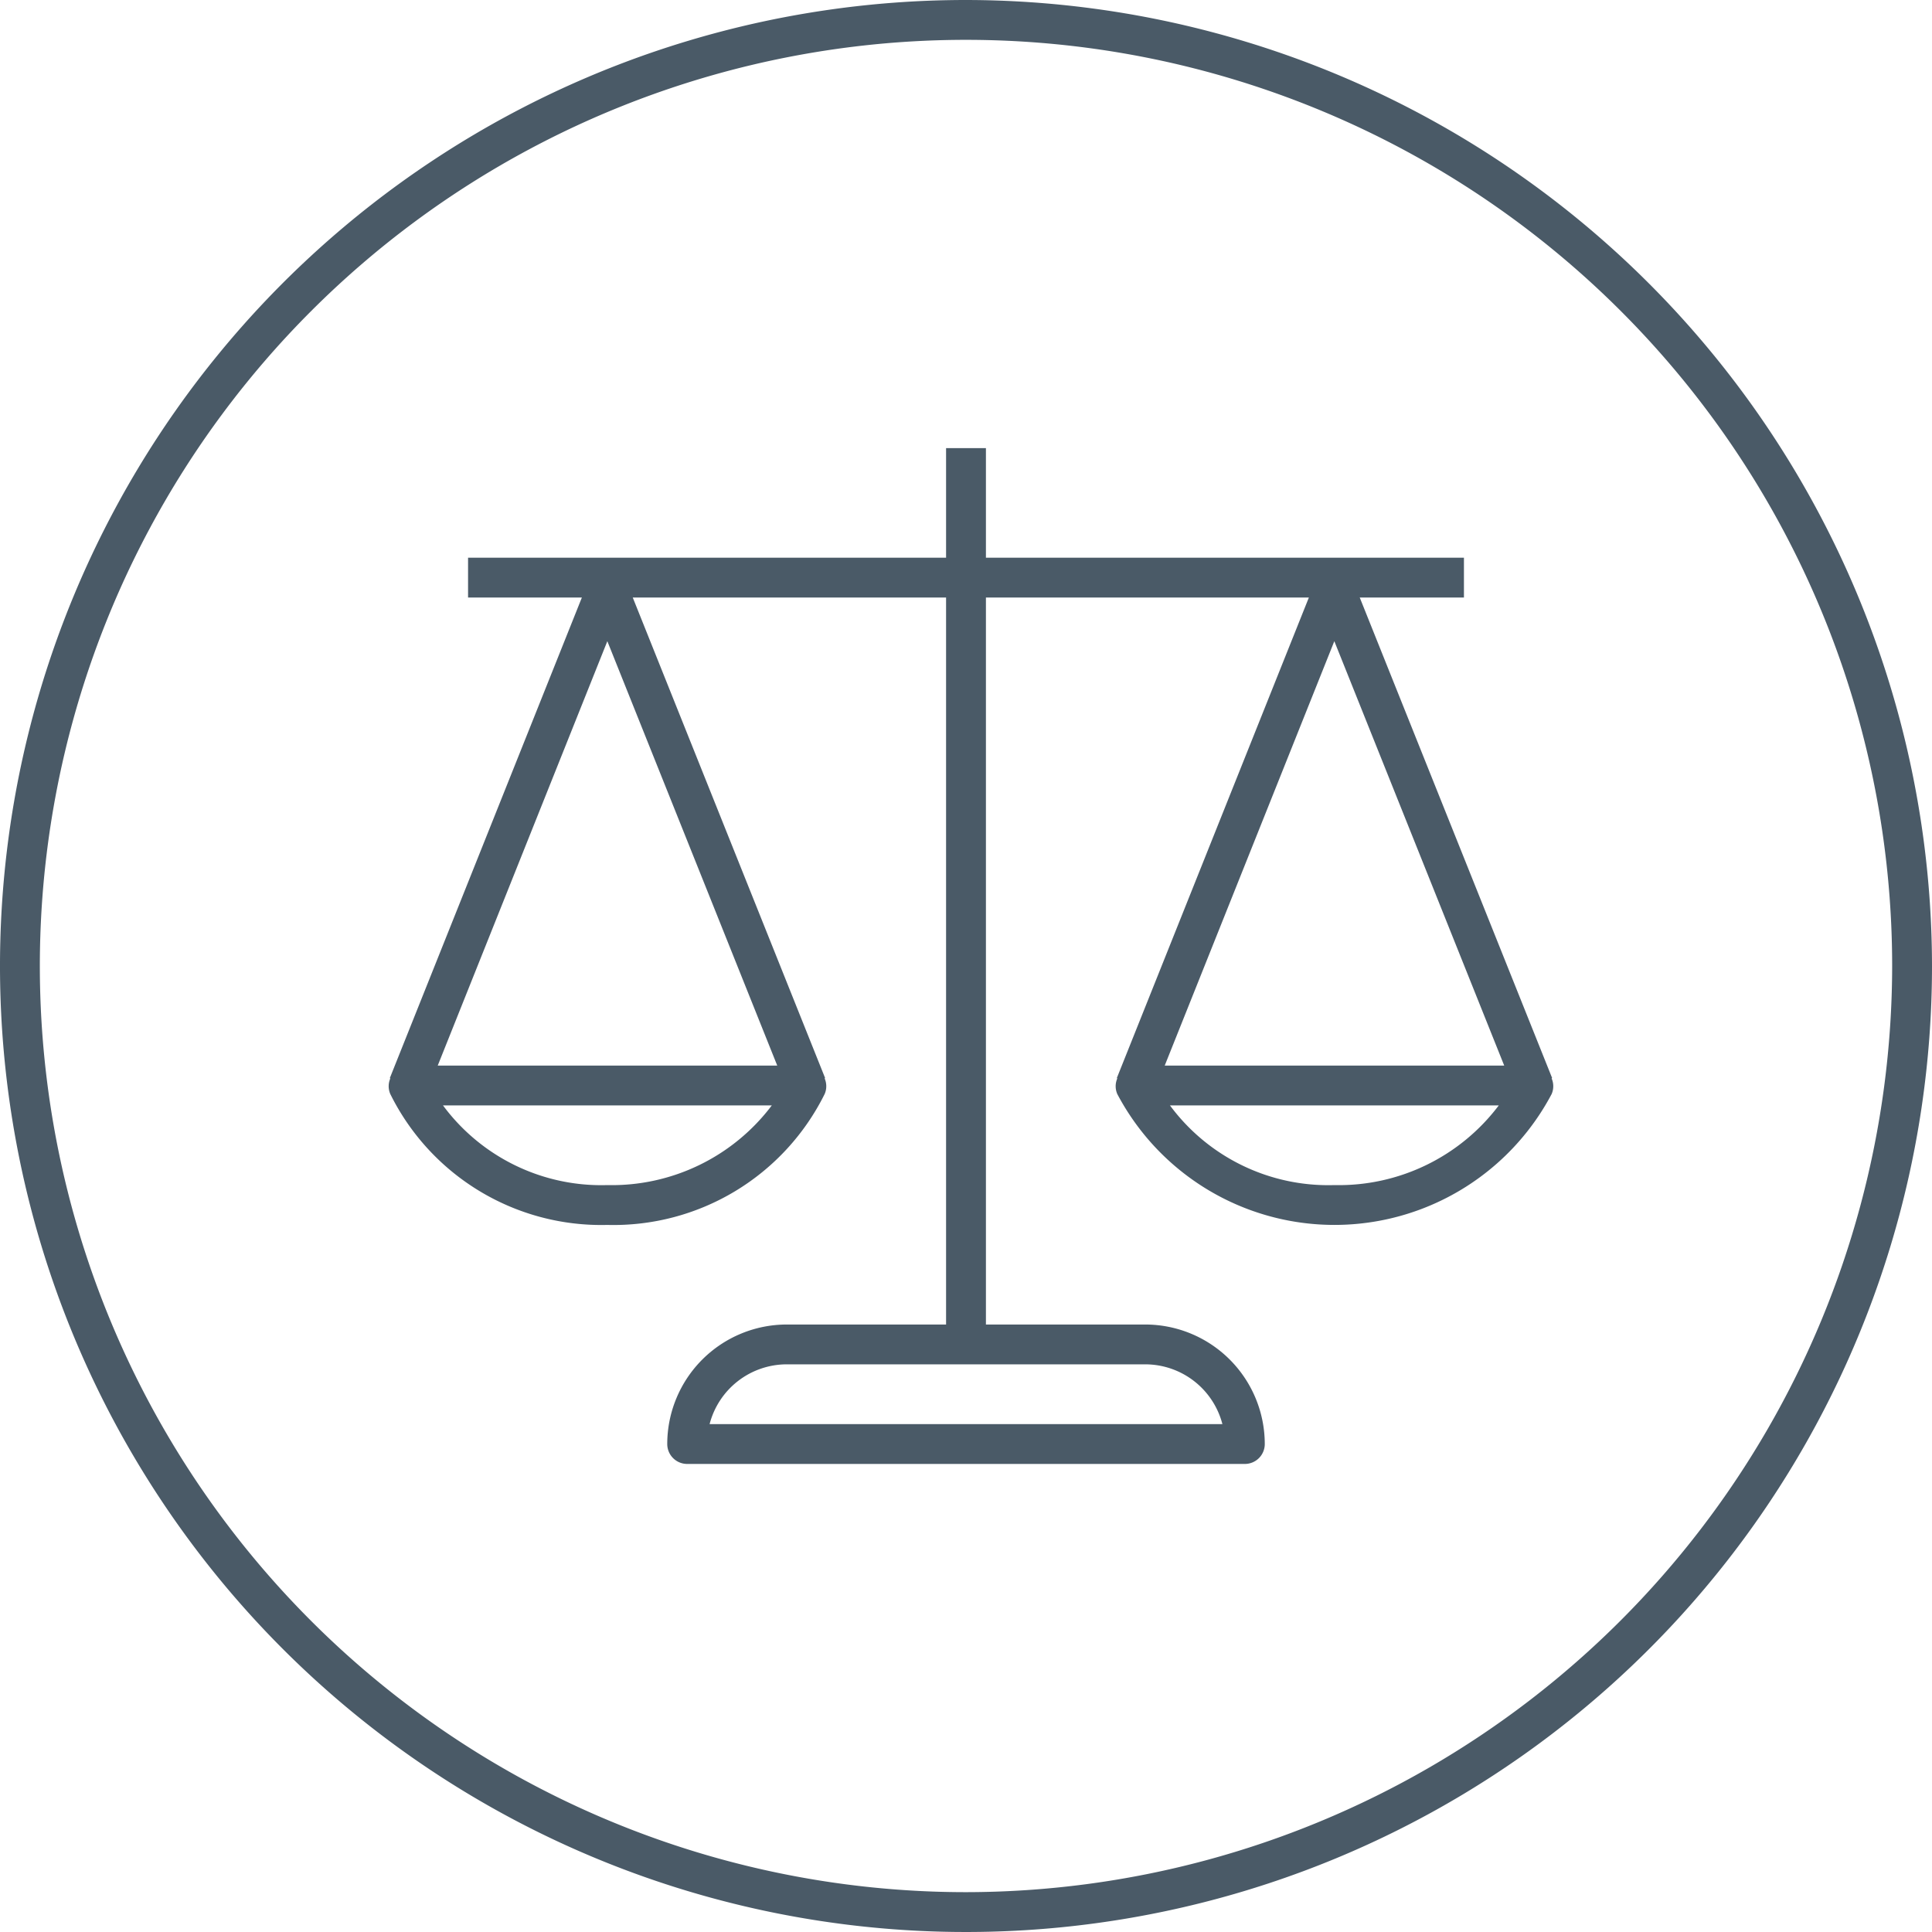 <svg xmlns="http://www.w3.org/2000/svg" viewBox="0 0 90 90"><defs><style>.a{fill:none;}.b{fill:#4a5a67;}</style></defs><title>ams-stay-compliant</title><path class="a" d="M45,1.856A43.144,43.144,0,1,0,88.144,45,43.193,43.193,0,0,0,45,1.856Zm27.281,49.11a11.442,11.442,0,0,1-20.233,0,.91.91,0,0,1,.002-.732l-.025-.01,8.947-22.388H45.928V61.701h7.423a5.573,5.573,0,0,1,5.567,5.567.928.928,0,0,1-.928.928H32.01a.928.928,0,0,1-.928-.928,5.573,5.573,0,0,1,5.567-5.567h7.423V27.835H29.476l8.963,22.387-.025.01a.91.91,0,0,1,.002.733,10.982,10.982,0,0,1-10.125,6.097A10.966,10.966,0,0,1,18.182,50.965a.91.91,0,0,1,.002-.732l-.025-.01,8.947-22.388h-5.302V25.98h22.268V20.876H45.928v5.103H68.196v1.856H63.342l8.963,22.387-.025.01A.91.91,0,0,1,72.281,50.965Z"/><path class="a" d="M62.157,55.206a9.332,9.332,0,0,0,7.662-3.711H54.503A9.171,9.171,0,0,0,62.157,55.206Z"/><polygon class="a" points="70.073 49.639 62.158 29.869 54.257 49.639 70.073 49.639"/><path class="a" d="M33.056,66.34h23.889a3.718,3.718,0,0,0-3.594-2.784H36.65A3.718,3.718,0,0,0,33.056,66.34Z"/><polygon class="a" points="28.292 29.869 20.391 49.639 36.207 49.639 28.292 29.869"/><path class="a" d="M28.291,55.206a9.332,9.332,0,0,0,7.662-3.711H20.637A9.172,9.172,0,0,0,28.291,55.206Z"/><path class="b" d="M72.305,50.222l-8.963-22.387h4.854V25.98H45.928V20.876H44.072v5.103H21.804v1.856h5.302L18.159,50.223l.025.01a.91.91,0,0,0-.002.732,10.966,10.966,0,0,0,10.108,6.097,10.982,10.982,0,0,0,10.125-6.097.91.91,0,0,0-.002-.733l.025-.01L29.476,27.835H44.072V61.701H36.65a5.573,5.573,0,0,0-5.567,5.567.928.928,0,0,0,.928.928H57.99a.928.928,0,0,0,.928-.928,5.573,5.573,0,0,0-5.567-5.567H45.928V27.835H60.972L52.025,50.223l.025.01a.91.91,0,0,0-.002.732,11.442,11.442,0,0,0,20.233,0,.91.91,0,0,0-.002-.733ZM28.292,29.869l7.915,19.77H20.391Zm-.001,25.337a9.172,9.172,0,0,1-7.654-3.711h15.316A9.332,9.332,0,0,1,28.291,55.206ZM56.944,66.34H33.056a3.718,3.718,0,0,1,3.594-2.784h16.701A3.718,3.718,0,0,1,56.944,66.34Zm13.128-16.701H54.257l7.901-19.77Zm-7.916,5.567a9.171,9.171,0,0,1-7.654-3.711h15.316A9.332,9.332,0,0,1,62.157,55.206Z"/><path class="b" d="M45,0A45,45,0,1,0,90,45,45.051,45.051,0,0,0,45,0Zm0,88.144A43.144,43.144,0,1,1,88.144,45,43.193,43.193,0,0,1,45,88.144Z"/></svg>